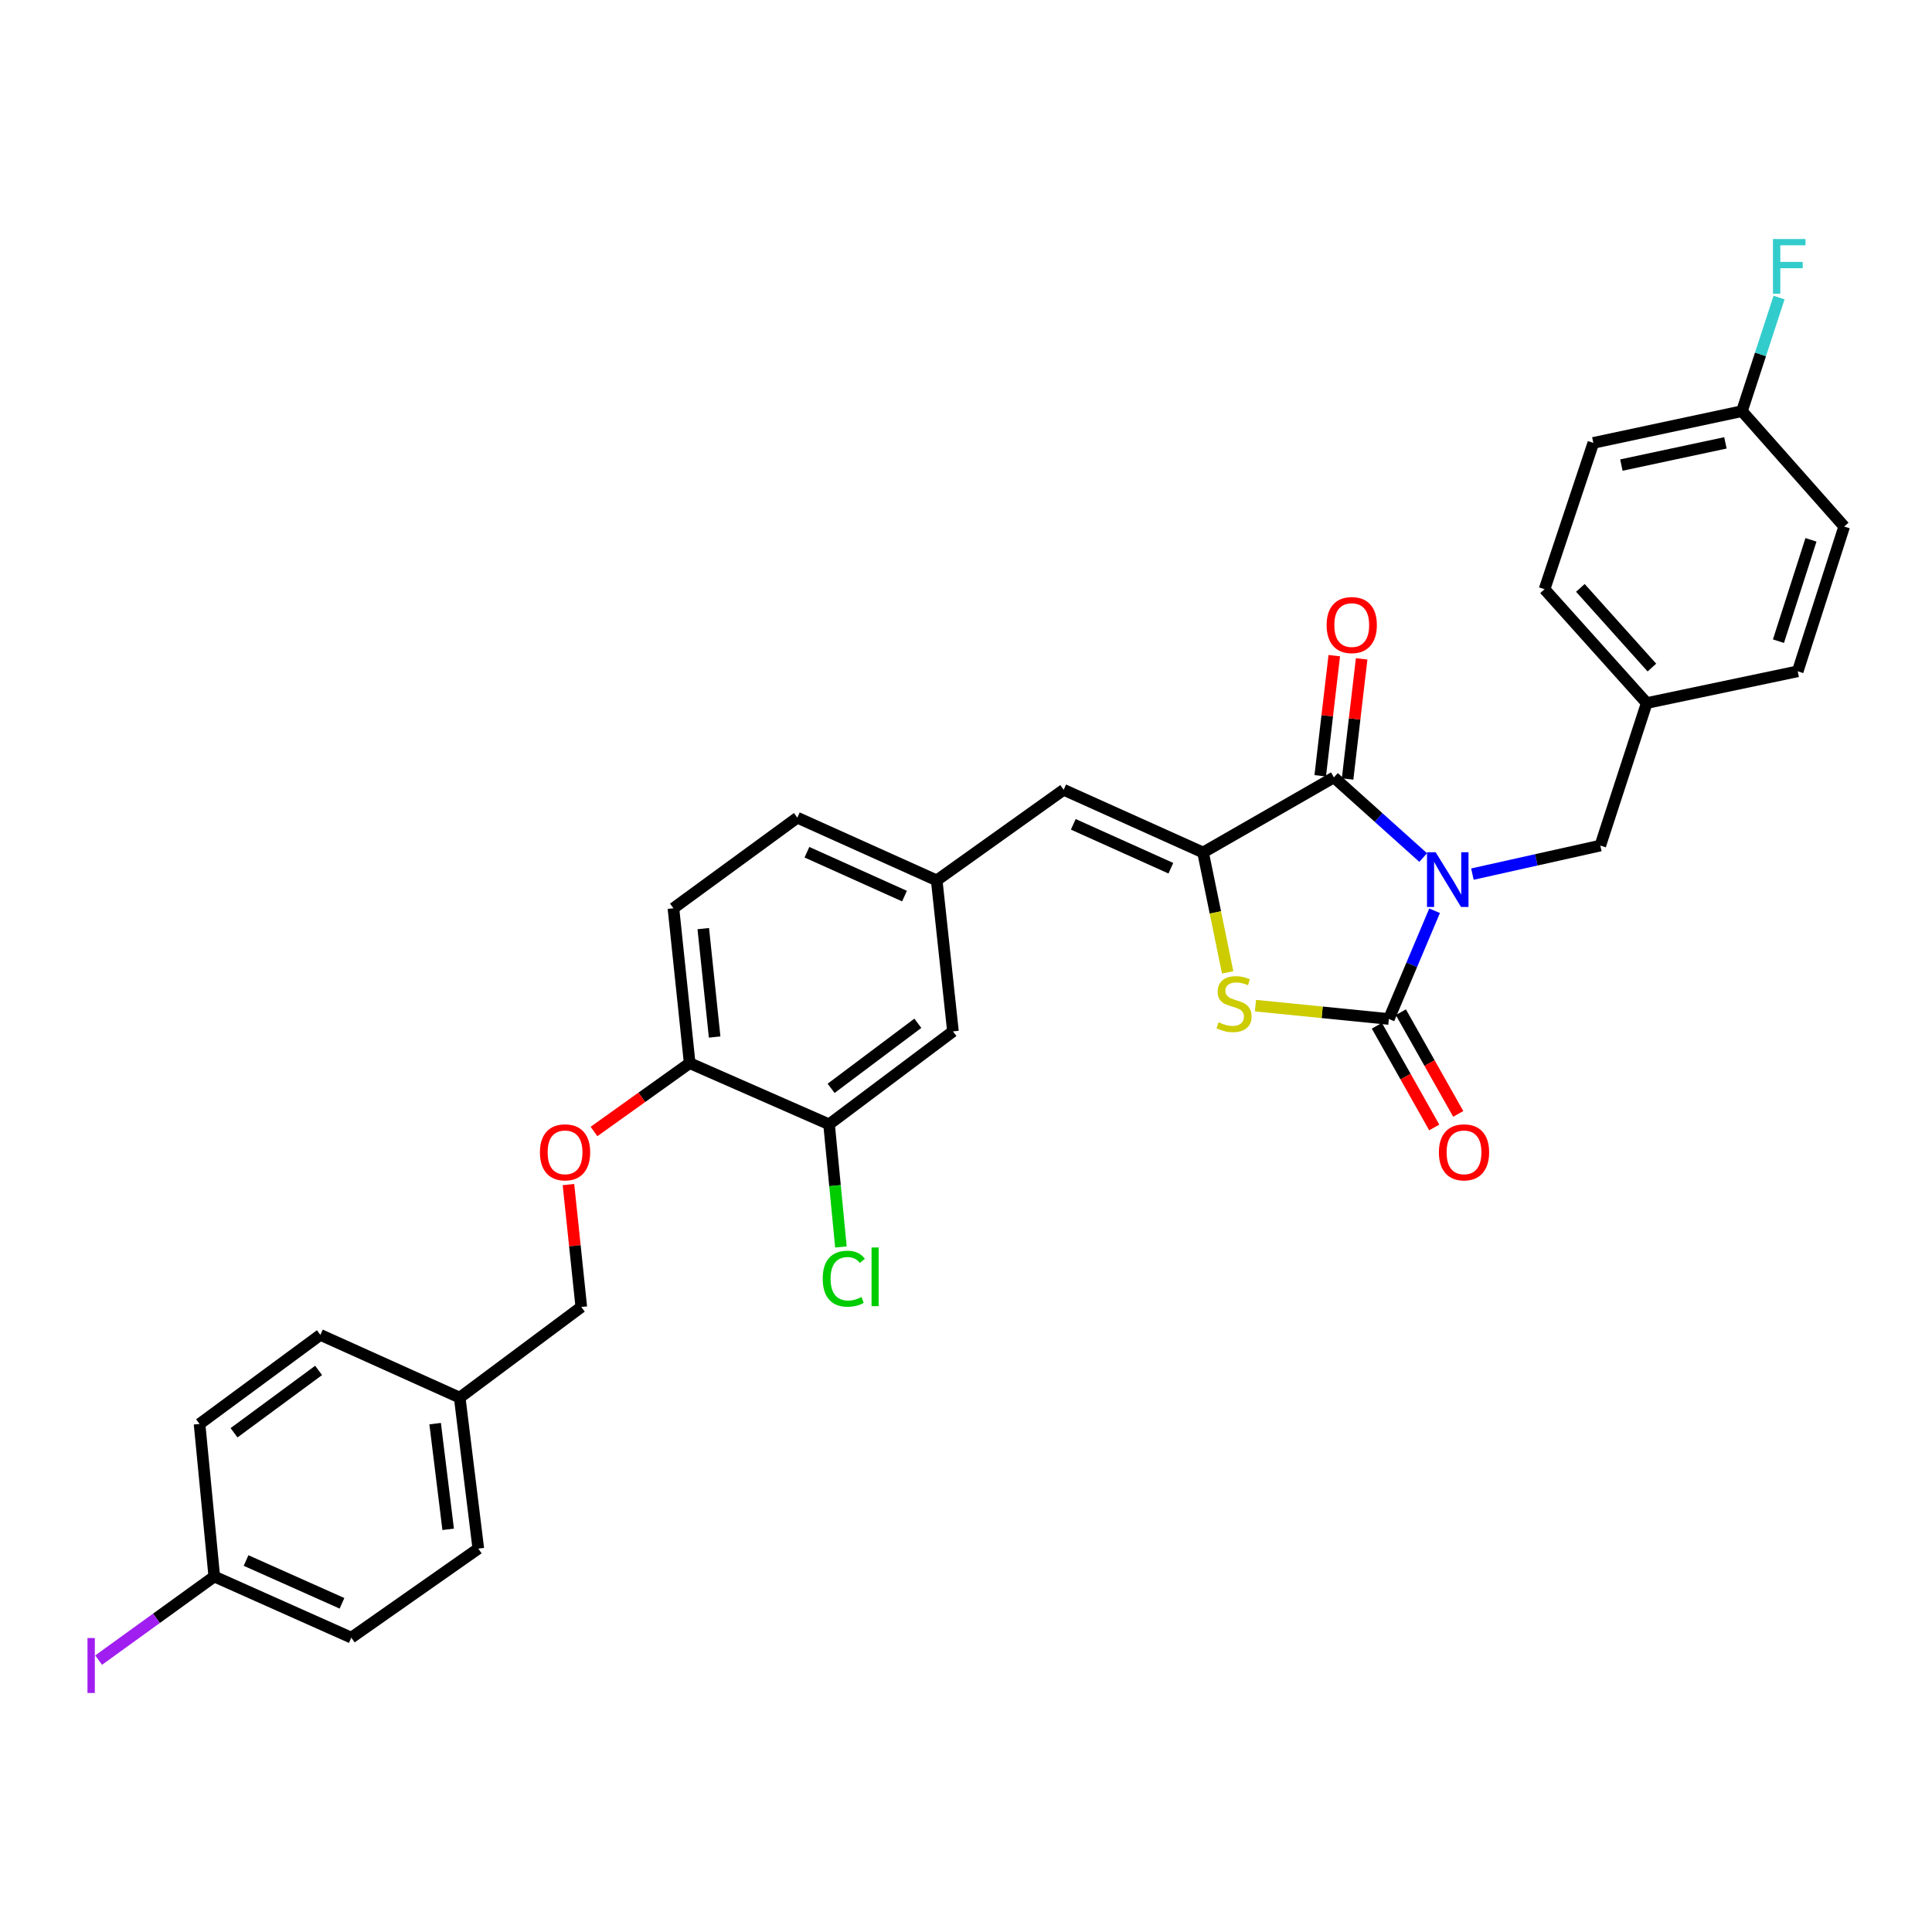 <?xml version='1.0' encoding='iso-8859-1'?>
<svg version='1.1' baseProfile='full'
              xmlns='http://www.w3.org/2000/svg'
                      xmlns:rdkit='http://www.rdkit.org/xml'
                      xmlns:xlink='http://www.w3.org/1999/xlink'
                  xml:space='preserve'
width='1000px' height='1000px' viewBox='0 0 1000 1000'>
<!-- END OF HEADER -->
<rect style='opacity:1.0;fill:#FFFFFF;stroke:none' width='1000' height='1000' x='0' y='0'> </rect>
<path class='bond-0' d='M 742.542,471.405 L 730.706,499.414' style='fill:none;fill-rule:evenodd;stroke:#0000FF;stroke-width:6px;stroke-linecap:butt;stroke-linejoin:miter;stroke-opacity:1' />
<path class='bond-0' d='M 730.706,499.414 L 718.869,527.422' style='fill:none;fill-rule:evenodd;stroke:#000000;stroke-width:6px;stroke-linecap:butt;stroke-linejoin:miter;stroke-opacity:1' />
<path class='bond-1' d='M 736.634,443.866 L 713.531,423.122' style='fill:none;fill-rule:evenodd;stroke:#0000FF;stroke-width:6px;stroke-linecap:butt;stroke-linejoin:miter;stroke-opacity:1' />
<path class='bond-1' d='M 713.531,423.122 L 690.429,402.377' style='fill:none;fill-rule:evenodd;stroke:#000000;stroke-width:6px;stroke-linecap:butt;stroke-linejoin:miter;stroke-opacity:1' />
<path class='bond-5' d='M 762.116,452.439 L 795.218,445.052' style='fill:none;fill-rule:evenodd;stroke:#0000FF;stroke-width:6px;stroke-linecap:butt;stroke-linejoin:miter;stroke-opacity:1' />
<path class='bond-5' d='M 795.218,445.052 L 828.319,437.664' style='fill:none;fill-rule:evenodd;stroke:#000000;stroke-width:6px;stroke-linecap:butt;stroke-linejoin:miter;stroke-opacity:1' />
<path class='bond-3' d='M 718.869,527.422 L 684.35,523.971' style='fill:none;fill-rule:evenodd;stroke:#000000;stroke-width:6px;stroke-linecap:butt;stroke-linejoin:miter;stroke-opacity:1' />
<path class='bond-3' d='M 684.35,523.971 L 649.832,520.52' style='fill:none;fill-rule:evenodd;stroke:#CCCC00;stroke-width:6px;stroke-linecap:butt;stroke-linejoin:miter;stroke-opacity:1' />
<path class='bond-7' d='M 712.658,530.927 L 727.509,557.248' style='fill:none;fill-rule:evenodd;stroke:#000000;stroke-width:6px;stroke-linecap:butt;stroke-linejoin:miter;stroke-opacity:1' />
<path class='bond-7' d='M 727.509,557.248 L 742.361,583.57' style='fill:none;fill-rule:evenodd;stroke:#FF0000;stroke-width:6px;stroke-linecap:butt;stroke-linejoin:miter;stroke-opacity:1' />
<path class='bond-7' d='M 725.08,523.918 L 739.932,550.239' style='fill:none;fill-rule:evenodd;stroke:#000000;stroke-width:6px;stroke-linecap:butt;stroke-linejoin:miter;stroke-opacity:1' />
<path class='bond-7' d='M 739.932,550.239 L 754.784,576.56' style='fill:none;fill-rule:evenodd;stroke:#FF0000;stroke-width:6px;stroke-linecap:butt;stroke-linejoin:miter;stroke-opacity:1' />
<path class='bond-2' d='M 690.429,402.377 L 622.708,441.246' style='fill:none;fill-rule:evenodd;stroke:#000000;stroke-width:6px;stroke-linecap:butt;stroke-linejoin:miter;stroke-opacity:1' />
<path class='bond-8' d='M 697.512,403.206 L 701.149,372.116' style='fill:none;fill-rule:evenodd;stroke:#000000;stroke-width:6px;stroke-linecap:butt;stroke-linejoin:miter;stroke-opacity:1' />
<path class='bond-8' d='M 701.149,372.116 L 704.785,341.026' style='fill:none;fill-rule:evenodd;stroke:#FF0000;stroke-width:6px;stroke-linecap:butt;stroke-linejoin:miter;stroke-opacity:1' />
<path class='bond-8' d='M 683.345,401.549 L 686.982,370.459' style='fill:none;fill-rule:evenodd;stroke:#000000;stroke-width:6px;stroke-linecap:butt;stroke-linejoin:miter;stroke-opacity:1' />
<path class='bond-8' d='M 686.982,370.459 L 690.618,339.369' style='fill:none;fill-rule:evenodd;stroke:#FF0000;stroke-width:6px;stroke-linecap:butt;stroke-linejoin:miter;stroke-opacity:1' />
<path class='bond-4' d='M 622.708,441.246 L 550.557,408.796' style='fill:none;fill-rule:evenodd;stroke:#000000;stroke-width:6px;stroke-linecap:butt;stroke-linejoin:miter;stroke-opacity:1' />
<path class='bond-4' d='M 606.034,449.387 L 555.529,426.672' style='fill:none;fill-rule:evenodd;stroke:#000000;stroke-width:6px;stroke-linecap:butt;stroke-linejoin:miter;stroke-opacity:1' />
<path class='bond-31' d='M 622.708,441.246 L 629.071,472.271' style='fill:none;fill-rule:evenodd;stroke:#000000;stroke-width:6px;stroke-linecap:butt;stroke-linejoin:miter;stroke-opacity:1' />
<path class='bond-31' d='M 629.071,472.271 L 635.433,503.296' style='fill:none;fill-rule:evenodd;stroke:#CCCC00;stroke-width:6px;stroke-linecap:butt;stroke-linejoin:miter;stroke-opacity:1' />
<path class='bond-10' d='M 550.557,408.796 L 484.841,455.684' style='fill:none;fill-rule:evenodd;stroke:#000000;stroke-width:6px;stroke-linecap:butt;stroke-linejoin:miter;stroke-opacity:1' />
<path class='bond-14' d='M 828.319,437.664 L 852.338,363.897' style='fill:none;fill-rule:evenodd;stroke:#000000;stroke-width:6px;stroke-linecap:butt;stroke-linejoin:miter;stroke-opacity:1' />
<path class='bond-6' d='M 429.125,581.95 L 493.248,533.841' style='fill:none;fill-rule:evenodd;stroke:#000000;stroke-width:6px;stroke-linecap:butt;stroke-linejoin:miter;stroke-opacity:1' />
<path class='bond-6' d='M 430.183,563.324 L 475.07,529.648' style='fill:none;fill-rule:evenodd;stroke:#000000;stroke-width:6px;stroke-linecap:butt;stroke-linejoin:miter;stroke-opacity:1' />
<path class='bond-15' d='M 429.125,581.95 L 432.194,613.691' style='fill:none;fill-rule:evenodd;stroke:#000000;stroke-width:6px;stroke-linecap:butt;stroke-linejoin:miter;stroke-opacity:1' />
<path class='bond-15' d='M 432.194,613.691 L 435.263,645.433' style='fill:none;fill-rule:evenodd;stroke:#00CC00;stroke-width:6px;stroke-linecap:butt;stroke-linejoin:miter;stroke-opacity:1' />
<path class='bond-33' d='M 429.125,581.95 L 356.974,550.276' style='fill:none;fill-rule:evenodd;stroke:#000000;stroke-width:6px;stroke-linecap:butt;stroke-linejoin:miter;stroke-opacity:1' />
<path class='bond-9' d='M 356.974,550.276 L 348.567,470.114' style='fill:none;fill-rule:evenodd;stroke:#000000;stroke-width:6px;stroke-linecap:butt;stroke-linejoin:miter;stroke-opacity:1' />
<path class='bond-9' d='M 369.899,536.764 L 364.014,480.65' style='fill:none;fill-rule:evenodd;stroke:#000000;stroke-width:6px;stroke-linecap:butt;stroke-linejoin:miter;stroke-opacity:1' />
<path class='bond-12' d='M 356.974,550.276 L 332.213,567.968' style='fill:none;fill-rule:evenodd;stroke:#000000;stroke-width:6px;stroke-linecap:butt;stroke-linejoin:miter;stroke-opacity:1' />
<path class='bond-12' d='M 332.213,567.968 L 307.452,585.659' style='fill:none;fill-rule:evenodd;stroke:#FF0000;stroke-width:6px;stroke-linecap:butt;stroke-linejoin:miter;stroke-opacity:1' />
<path class='bond-11' d='M 484.841,455.684 L 493.248,533.841' style='fill:none;fill-rule:evenodd;stroke:#000000;stroke-width:6px;stroke-linecap:butt;stroke-linejoin:miter;stroke-opacity:1' />
<path class='bond-16' d='M 484.841,455.684 L 412.698,423.234' style='fill:none;fill-rule:evenodd;stroke:#000000;stroke-width:6px;stroke-linecap:butt;stroke-linejoin:miter;stroke-opacity:1' />
<path class='bond-16' d='M 468.168,463.825 L 417.668,441.11' style='fill:none;fill-rule:evenodd;stroke:#000000;stroke-width:6px;stroke-linecap:butt;stroke-linejoin:miter;stroke-opacity:1' />
<path class='bond-17' d='M 294.231,613.138 L 297.554,644.816' style='fill:none;fill-rule:evenodd;stroke:#FF0000;stroke-width:6px;stroke-linecap:butt;stroke-linejoin:miter;stroke-opacity:1' />
<path class='bond-17' d='M 297.554,644.816 L 300.878,676.494' style='fill:none;fill-rule:evenodd;stroke:#000000;stroke-width:6px;stroke-linecap:butt;stroke-linejoin:miter;stroke-opacity:1' />
<path class='bond-13' d='M 348.567,470.114 L 412.698,423.234' style='fill:none;fill-rule:evenodd;stroke:#000000;stroke-width:6px;stroke-linecap:butt;stroke-linejoin:miter;stroke-opacity:1' />
<path class='bond-23' d='M 852.338,363.897 L 930.495,347.47' style='fill:none;fill-rule:evenodd;stroke:#000000;stroke-width:6px;stroke-linecap:butt;stroke-linejoin:miter;stroke-opacity:1' />
<path class='bond-24' d='M 852.338,363.897 L 799.451,304.98' style='fill:none;fill-rule:evenodd;stroke:#000000;stroke-width:6px;stroke-linecap:butt;stroke-linejoin:miter;stroke-opacity:1' />
<path class='bond-24' d='M 855.019,345.531 L 817.999,304.289' style='fill:none;fill-rule:evenodd;stroke:#000000;stroke-width:6px;stroke-linecap:butt;stroke-linejoin:miter;stroke-opacity:1' />
<path class='bond-20' d='M 300.878,676.494 L 237.943,723.406' style='fill:none;fill-rule:evenodd;stroke:#000000;stroke-width:6px;stroke-linecap:butt;stroke-linejoin:miter;stroke-opacity:1' />
<path class='bond-18' d='M 110.909,816.002 L 181.839,847.643' style='fill:none;fill-rule:evenodd;stroke:#000000;stroke-width:6px;stroke-linecap:butt;stroke-linejoin:miter;stroke-opacity:1' />
<path class='bond-18' d='M 127.36,807.721 L 177.011,829.871' style='fill:none;fill-rule:evenodd;stroke:#000000;stroke-width:6px;stroke-linecap:butt;stroke-linejoin:miter;stroke-opacity:1' />
<path class='bond-22' d='M 110.909,816.002 L 80.978,837.636' style='fill:none;fill-rule:evenodd;stroke:#000000;stroke-width:6px;stroke-linecap:butt;stroke-linejoin:miter;stroke-opacity:1' />
<path class='bond-22' d='M 80.978,837.636 L 51.048,859.271' style='fill:none;fill-rule:evenodd;stroke:#A01EEF;stroke-width:6px;stroke-linecap:butt;stroke-linejoin:miter;stroke-opacity:1' />
<path class='bond-34' d='M 110.909,816.002 L 103.286,737.036' style='fill:none;fill-rule:evenodd;stroke:#000000;stroke-width:6px;stroke-linecap:butt;stroke-linejoin:miter;stroke-opacity:1' />
<path class='bond-19' d='M 901.635,212.812 L 824.706,229.239' style='fill:none;fill-rule:evenodd;stroke:#000000;stroke-width:6px;stroke-linecap:butt;stroke-linejoin:miter;stroke-opacity:1' />
<path class='bond-19' d='M 893.074,229.225 L 839.224,240.724' style='fill:none;fill-rule:evenodd;stroke:#000000;stroke-width:6px;stroke-linecap:butt;stroke-linejoin:miter;stroke-opacity:1' />
<path class='bond-21' d='M 901.635,212.812 L 911.236,183.411' style='fill:none;fill-rule:evenodd;stroke:#000000;stroke-width:6px;stroke-linecap:butt;stroke-linejoin:miter;stroke-opacity:1' />
<path class='bond-21' d='M 911.236,183.411 L 920.837,154.011' style='fill:none;fill-rule:evenodd;stroke:#33CCCC;stroke-width:6px;stroke-linecap:butt;stroke-linejoin:miter;stroke-opacity:1' />
<path class='bond-32' d='M 901.635,212.812 L 954.545,272.537' style='fill:none;fill-rule:evenodd;stroke:#000000;stroke-width:6px;stroke-linecap:butt;stroke-linejoin:miter;stroke-opacity:1' />
<path class='bond-29' d='M 237.943,723.406 L 165.824,690.932' style='fill:none;fill-rule:evenodd;stroke:#000000;stroke-width:6px;stroke-linecap:butt;stroke-linejoin:miter;stroke-opacity:1' />
<path class='bond-30' d='M 237.943,723.406 L 247.571,801.556' style='fill:none;fill-rule:evenodd;stroke:#000000;stroke-width:6px;stroke-linecap:butt;stroke-linejoin:miter;stroke-opacity:1' />
<path class='bond-30' d='M 225.231,736.873 L 231.971,791.577' style='fill:none;fill-rule:evenodd;stroke:#000000;stroke-width:6px;stroke-linecap:butt;stroke-linejoin:miter;stroke-opacity:1' />
<path class='bond-25' d='M 930.495,347.47 L 954.545,272.537' style='fill:none;fill-rule:evenodd;stroke:#000000;stroke-width:6px;stroke-linecap:butt;stroke-linejoin:miter;stroke-opacity:1' />
<path class='bond-25' d='M 920.521,331.871 L 937.357,279.418' style='fill:none;fill-rule:evenodd;stroke:#000000;stroke-width:6px;stroke-linecap:butt;stroke-linejoin:miter;stroke-opacity:1' />
<path class='bond-26' d='M 799.451,304.98 L 824.706,229.239' style='fill:none;fill-rule:evenodd;stroke:#000000;stroke-width:6px;stroke-linecap:butt;stroke-linejoin:miter;stroke-opacity:1' />
<path class='bond-27' d='M 181.839,847.643 L 247.571,801.556' style='fill:none;fill-rule:evenodd;stroke:#000000;stroke-width:6px;stroke-linecap:butt;stroke-linejoin:miter;stroke-opacity:1' />
<path class='bond-28' d='M 103.286,737.036 L 165.824,690.932' style='fill:none;fill-rule:evenodd;stroke:#000000;stroke-width:6px;stroke-linecap:butt;stroke-linejoin:miter;stroke-opacity:1' />
<path class='bond-28' d='M 121.131,741.602 L 164.908,709.329' style='fill:none;fill-rule:evenodd;stroke:#000000;stroke-width:6px;stroke-linecap:butt;stroke-linejoin:miter;stroke-opacity:1' />
<path  class='atom-0' d='M 743.094 441.128
L 752.374 456.128
Q 753.294 457.608, 754.774 460.288
Q 756.254 462.968, 756.334 463.128
L 756.334 441.128
L 760.094 441.128
L 760.094 469.448
L 756.214 469.448
L 746.254 453.048
Q 745.094 451.128, 743.854 448.928
Q 742.654 446.728, 742.294 446.048
L 742.294 469.448
L 738.614 469.448
L 738.614 441.128
L 743.094 441.128
' fill='#0000FF'/>
<path  class='atom-4' d='M 630.738 529.131
Q 631.058 529.251, 632.378 529.811
Q 633.698 530.371, 635.138 530.731
Q 636.618 531.051, 638.058 531.051
Q 640.738 531.051, 642.298 529.771
Q 643.858 528.451, 643.858 526.171
Q 643.858 524.611, 643.058 523.651
Q 642.298 522.691, 641.098 522.171
Q 639.898 521.651, 637.898 521.051
Q 635.378 520.291, 633.858 519.571
Q 632.378 518.851, 631.298 517.331
Q 630.258 515.811, 630.258 513.251
Q 630.258 509.691, 632.658 507.491
Q 635.098 505.291, 639.898 505.291
Q 643.178 505.291, 646.898 506.851
L 645.978 509.931
Q 642.578 508.531, 640.018 508.531
Q 637.258 508.531, 635.738 509.691
Q 634.218 510.811, 634.258 512.771
Q 634.258 514.291, 635.018 515.211
Q 635.818 516.131, 636.938 516.651
Q 638.098 517.171, 640.018 517.771
Q 642.578 518.571, 644.098 519.371
Q 645.618 520.171, 646.698 521.811
Q 647.818 523.411, 647.818 526.171
Q 647.818 530.091, 645.178 532.211
Q 642.578 534.291, 638.218 534.291
Q 635.698 534.291, 633.778 533.731
Q 631.898 533.211, 629.658 532.291
L 630.738 529.131
' fill='#CCCC00'/>
<path  class='atom-8' d='M 744.769 596.444
Q 744.769 589.644, 748.129 585.844
Q 751.489 582.044, 757.769 582.044
Q 764.049 582.044, 767.409 585.844
Q 770.769 589.644, 770.769 596.444
Q 770.769 603.324, 767.369 607.244
Q 763.969 611.124, 757.769 611.124
Q 751.529 611.124, 748.129 607.244
Q 744.769 603.364, 744.769 596.444
M 757.769 607.924
Q 762.089 607.924, 764.409 605.044
Q 766.769 602.124, 766.769 596.444
Q 766.769 590.884, 764.409 588.084
Q 762.089 585.244, 757.769 585.244
Q 753.449 585.244, 751.089 588.044
Q 748.769 590.844, 748.769 596.444
Q 748.769 602.164, 751.089 605.044
Q 753.449 607.924, 757.769 607.924
' fill='#FF0000'/>
<path  class='atom-9' d='M 686.66 323.531
Q 686.66 316.731, 690.02 312.931
Q 693.38 309.131, 699.66 309.131
Q 705.94 309.131, 709.3 312.931
Q 712.66 316.731, 712.66 323.531
Q 712.66 330.411, 709.26 334.331
Q 705.86 338.211, 699.66 338.211
Q 693.42 338.211, 690.02 334.331
Q 686.66 330.451, 686.66 323.531
M 699.66 335.011
Q 703.98 335.011, 706.3 332.131
Q 708.66 329.211, 708.66 323.531
Q 708.66 317.971, 706.3 315.171
Q 703.98 312.331, 699.66 312.331
Q 695.34 312.331, 692.98 315.131
Q 690.66 317.931, 690.66 323.531
Q 690.66 329.251, 692.98 332.131
Q 695.34 335.011, 699.66 335.011
' fill='#FF0000'/>
<path  class='atom-13' d='M 279.47 596.444
Q 279.47 589.644, 282.83 585.844
Q 286.19 582.044, 292.47 582.044
Q 298.75 582.044, 302.11 585.844
Q 305.47 589.644, 305.47 596.444
Q 305.47 603.324, 302.07 607.244
Q 298.67 611.124, 292.47 611.124
Q 286.23 611.124, 282.83 607.244
Q 279.47 603.364, 279.47 596.444
M 292.47 607.924
Q 296.79 607.924, 299.11 605.044
Q 301.47 602.124, 301.47 596.444
Q 301.47 590.884, 299.11 588.084
Q 296.79 585.244, 292.47 585.244
Q 288.15 585.244, 285.79 588.044
Q 283.47 590.844, 283.47 596.444
Q 283.47 602.164, 285.79 605.044
Q 288.15 607.924, 292.47 607.924
' fill='#FF0000'/>
<path  class='atom-16' d='M 425.836 661.856
Q 425.836 654.816, 429.116 651.136
Q 432.436 647.416, 438.716 647.416
Q 444.556 647.416, 447.676 651.536
L 445.036 653.696
Q 442.756 650.696, 438.716 650.696
Q 434.436 650.696, 432.156 653.576
Q 429.916 656.416, 429.916 661.856
Q 429.916 667.456, 432.236 670.336
Q 434.596 673.216, 439.156 673.216
Q 442.276 673.216, 445.916 671.336
L 447.036 674.336
Q 445.556 675.296, 443.316 675.856
Q 441.076 676.416, 438.596 676.416
Q 432.436 676.416, 429.116 672.656
Q 425.836 668.896, 425.836 661.856
' fill='#00CC00'/>
<path  class='atom-16' d='M 451.116 645.696
L 454.796 645.696
L 454.796 676.056
L 451.116 676.056
L 451.116 645.696
' fill='#00CC00'/>
<path  class='atom-22' d='M 917.685 123.72
L 934.525 123.72
L 934.525 126.96
L 921.485 126.96
L 921.485 135.56
L 933.085 135.56
L 933.085 138.84
L 921.485 138.84
L 921.485 152.04
L 917.685 152.04
L 917.685 123.72
' fill='#33CCCC'/>
<path  class='atom-23' d='M 45.282 847.846
L 49.082 847.846
L 49.082 876.286
L 45.282 876.286
L 45.282 847.846
' fill='#A01EEF'/>
</svg>
